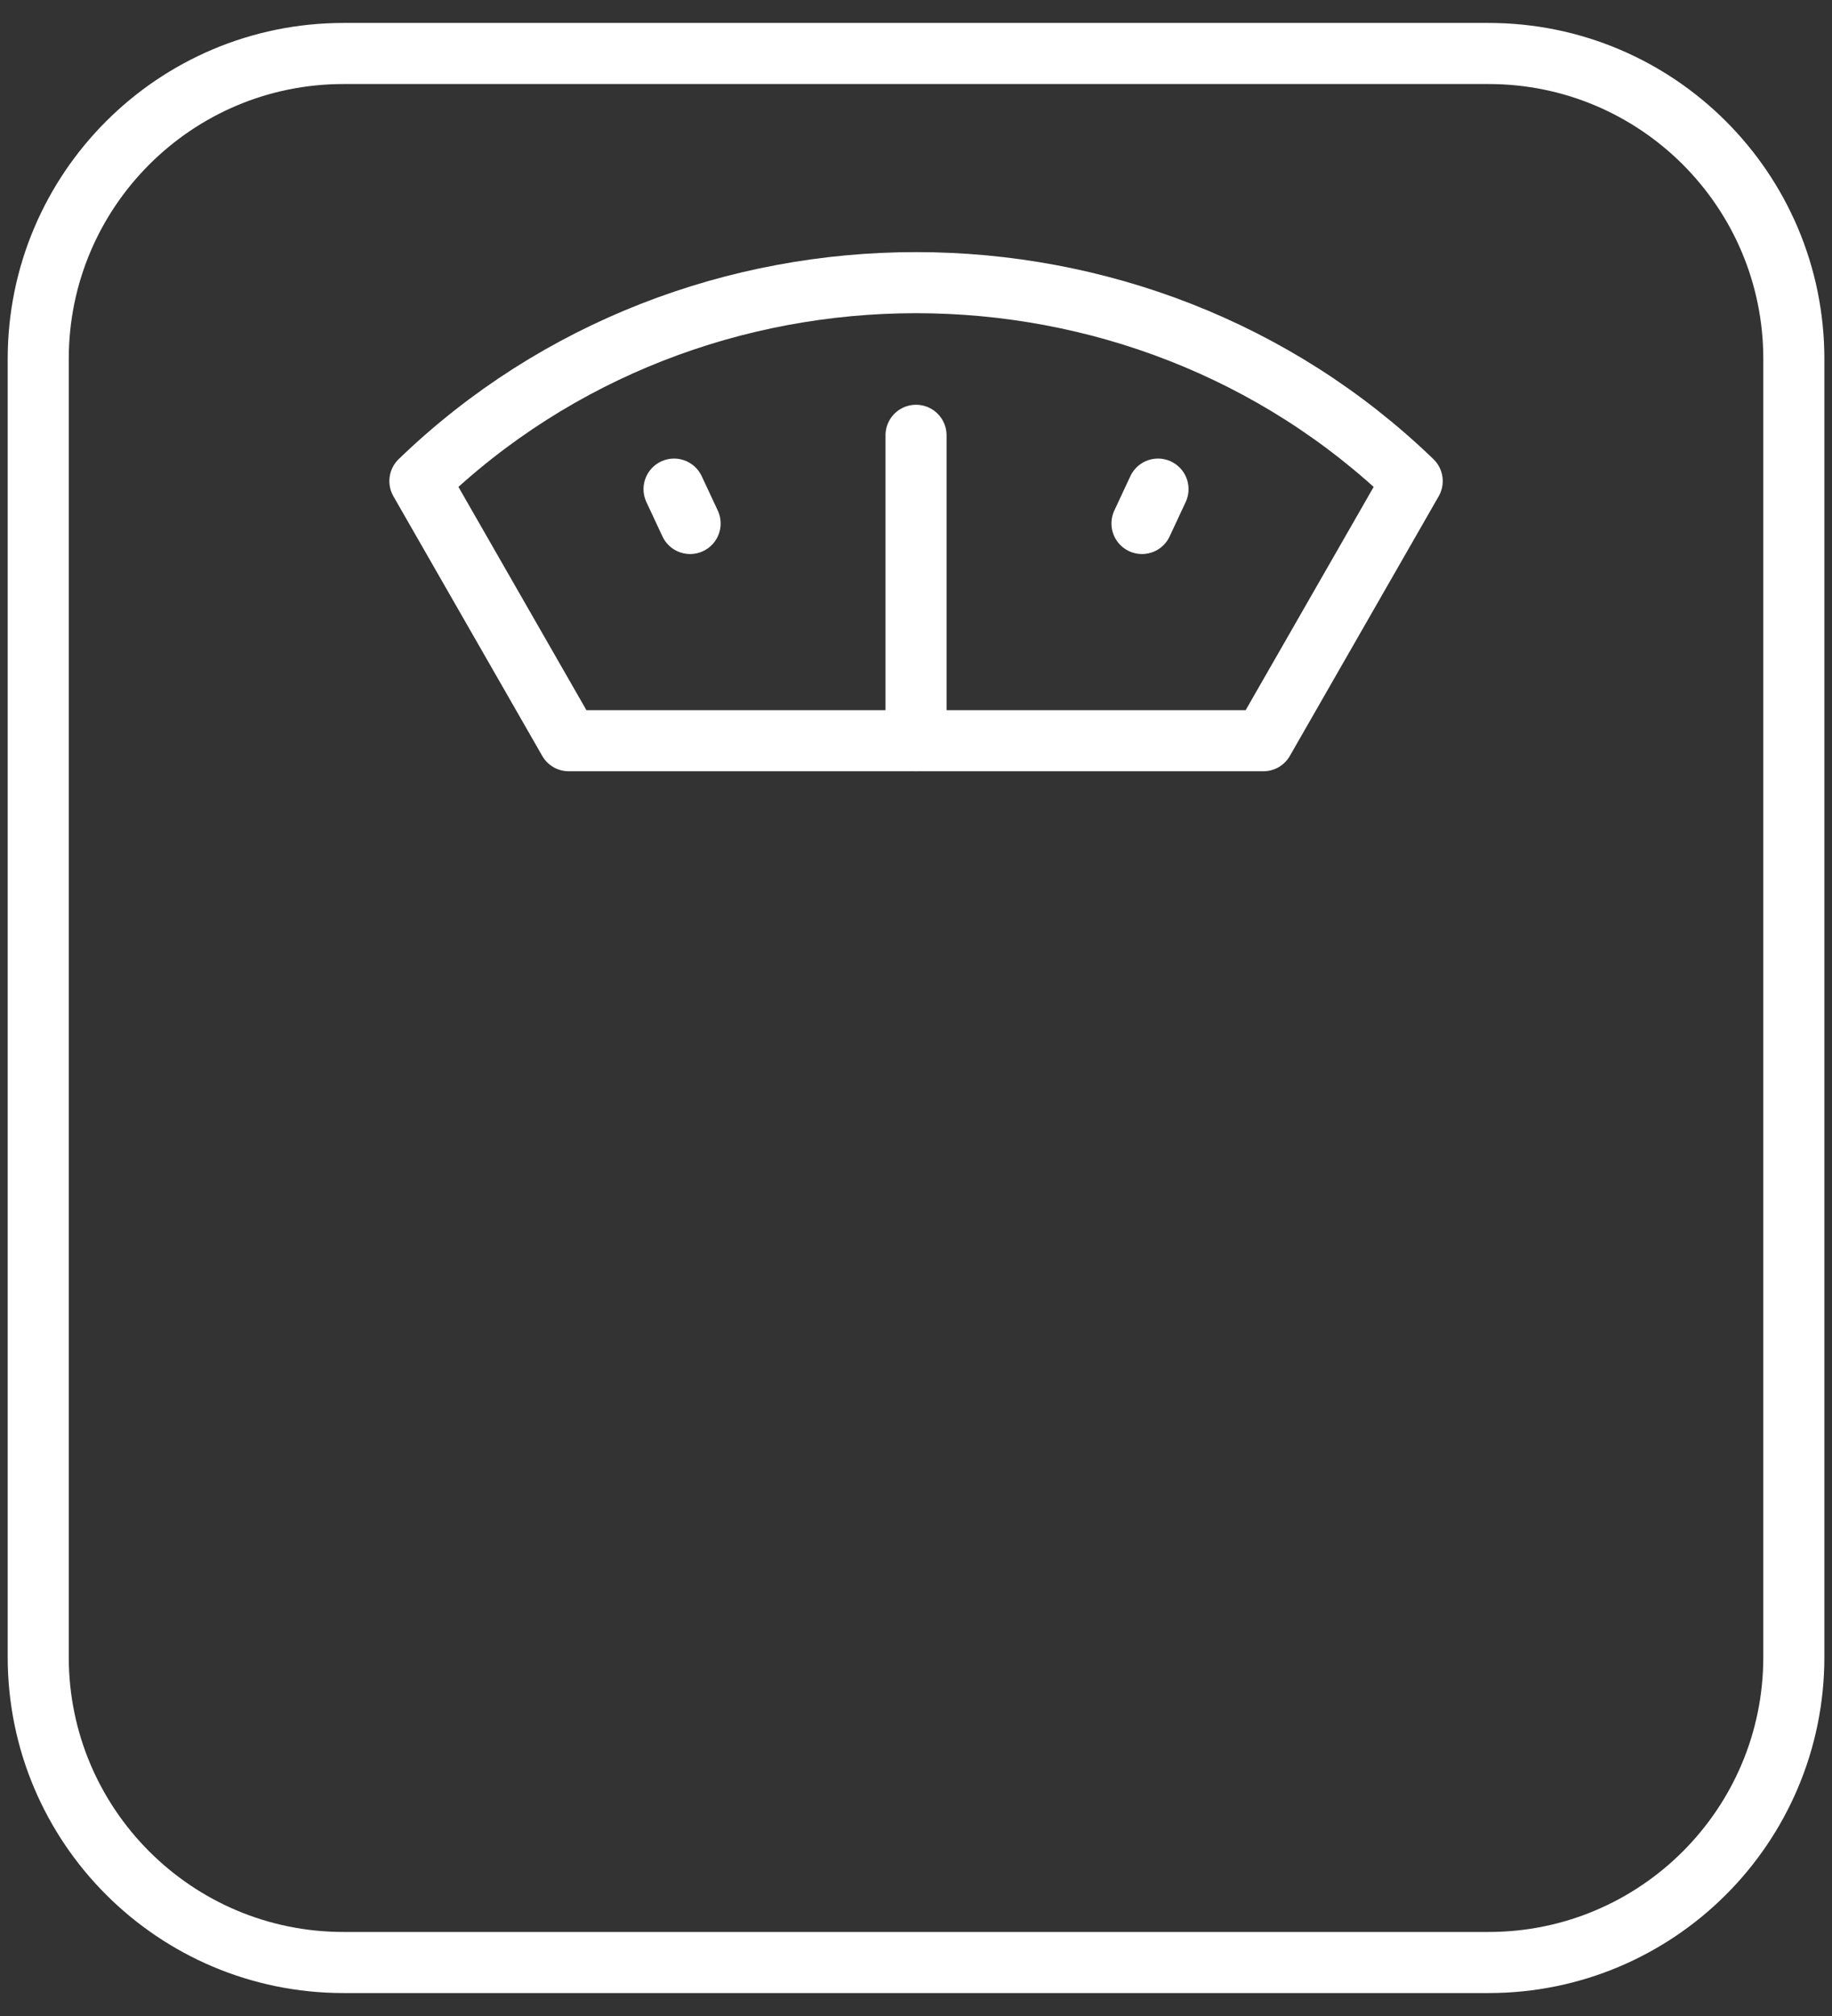 <svg xmlns="http://www.w3.org/2000/svg" width="60" height="66" viewBox="0 0 60 66" fill="none"><rect x="0" y="0" width="60" height="66" fill="#333333" stroke="none"/><g clip-path="url(#clip0_1_519)"><path d="M48.751 1.751H11.252C5.729 1.751 1.252 6.228 1.252 11.751V54.249C1.252 59.772 5.729 64.249 11.252 64.249H48.751C54.273 64.249 58.75 59.772 58.75 54.249V11.751C58.75 6.228 54.273 1.751 48.751 1.751Z" stroke="white" stroke-width="2" stroke-linecap="round" stroke-linejoin="round"></path><path d="M30.001 14.251V24.25" stroke="white" stroke-width="2" stroke-linecap="round" stroke-linejoin="round"></path><path d="M37.926 16.013L37.401 17.138" stroke="white" stroke-width="2" stroke-linecap="round" stroke-linejoin="round"></path><path d="M22.076 16.013L22.602 17.138" stroke="white" stroke-width="2" stroke-linecap="round" stroke-linejoin="round"></path><path d="M13.752 15.75L18.627 24.25H41.376L46.251 15.75C37.276 7.088 22.727 7.088 13.752 15.75Z" stroke="white" stroke-width="2" stroke-linecap="round" stroke-linejoin="round"></path></g><defs><clipPath id="clip0_1_519"><rect width="59.998" height="64.997" fill="white" transform="translate(0.002 0.501)"></rect></clipPath></defs></svg>